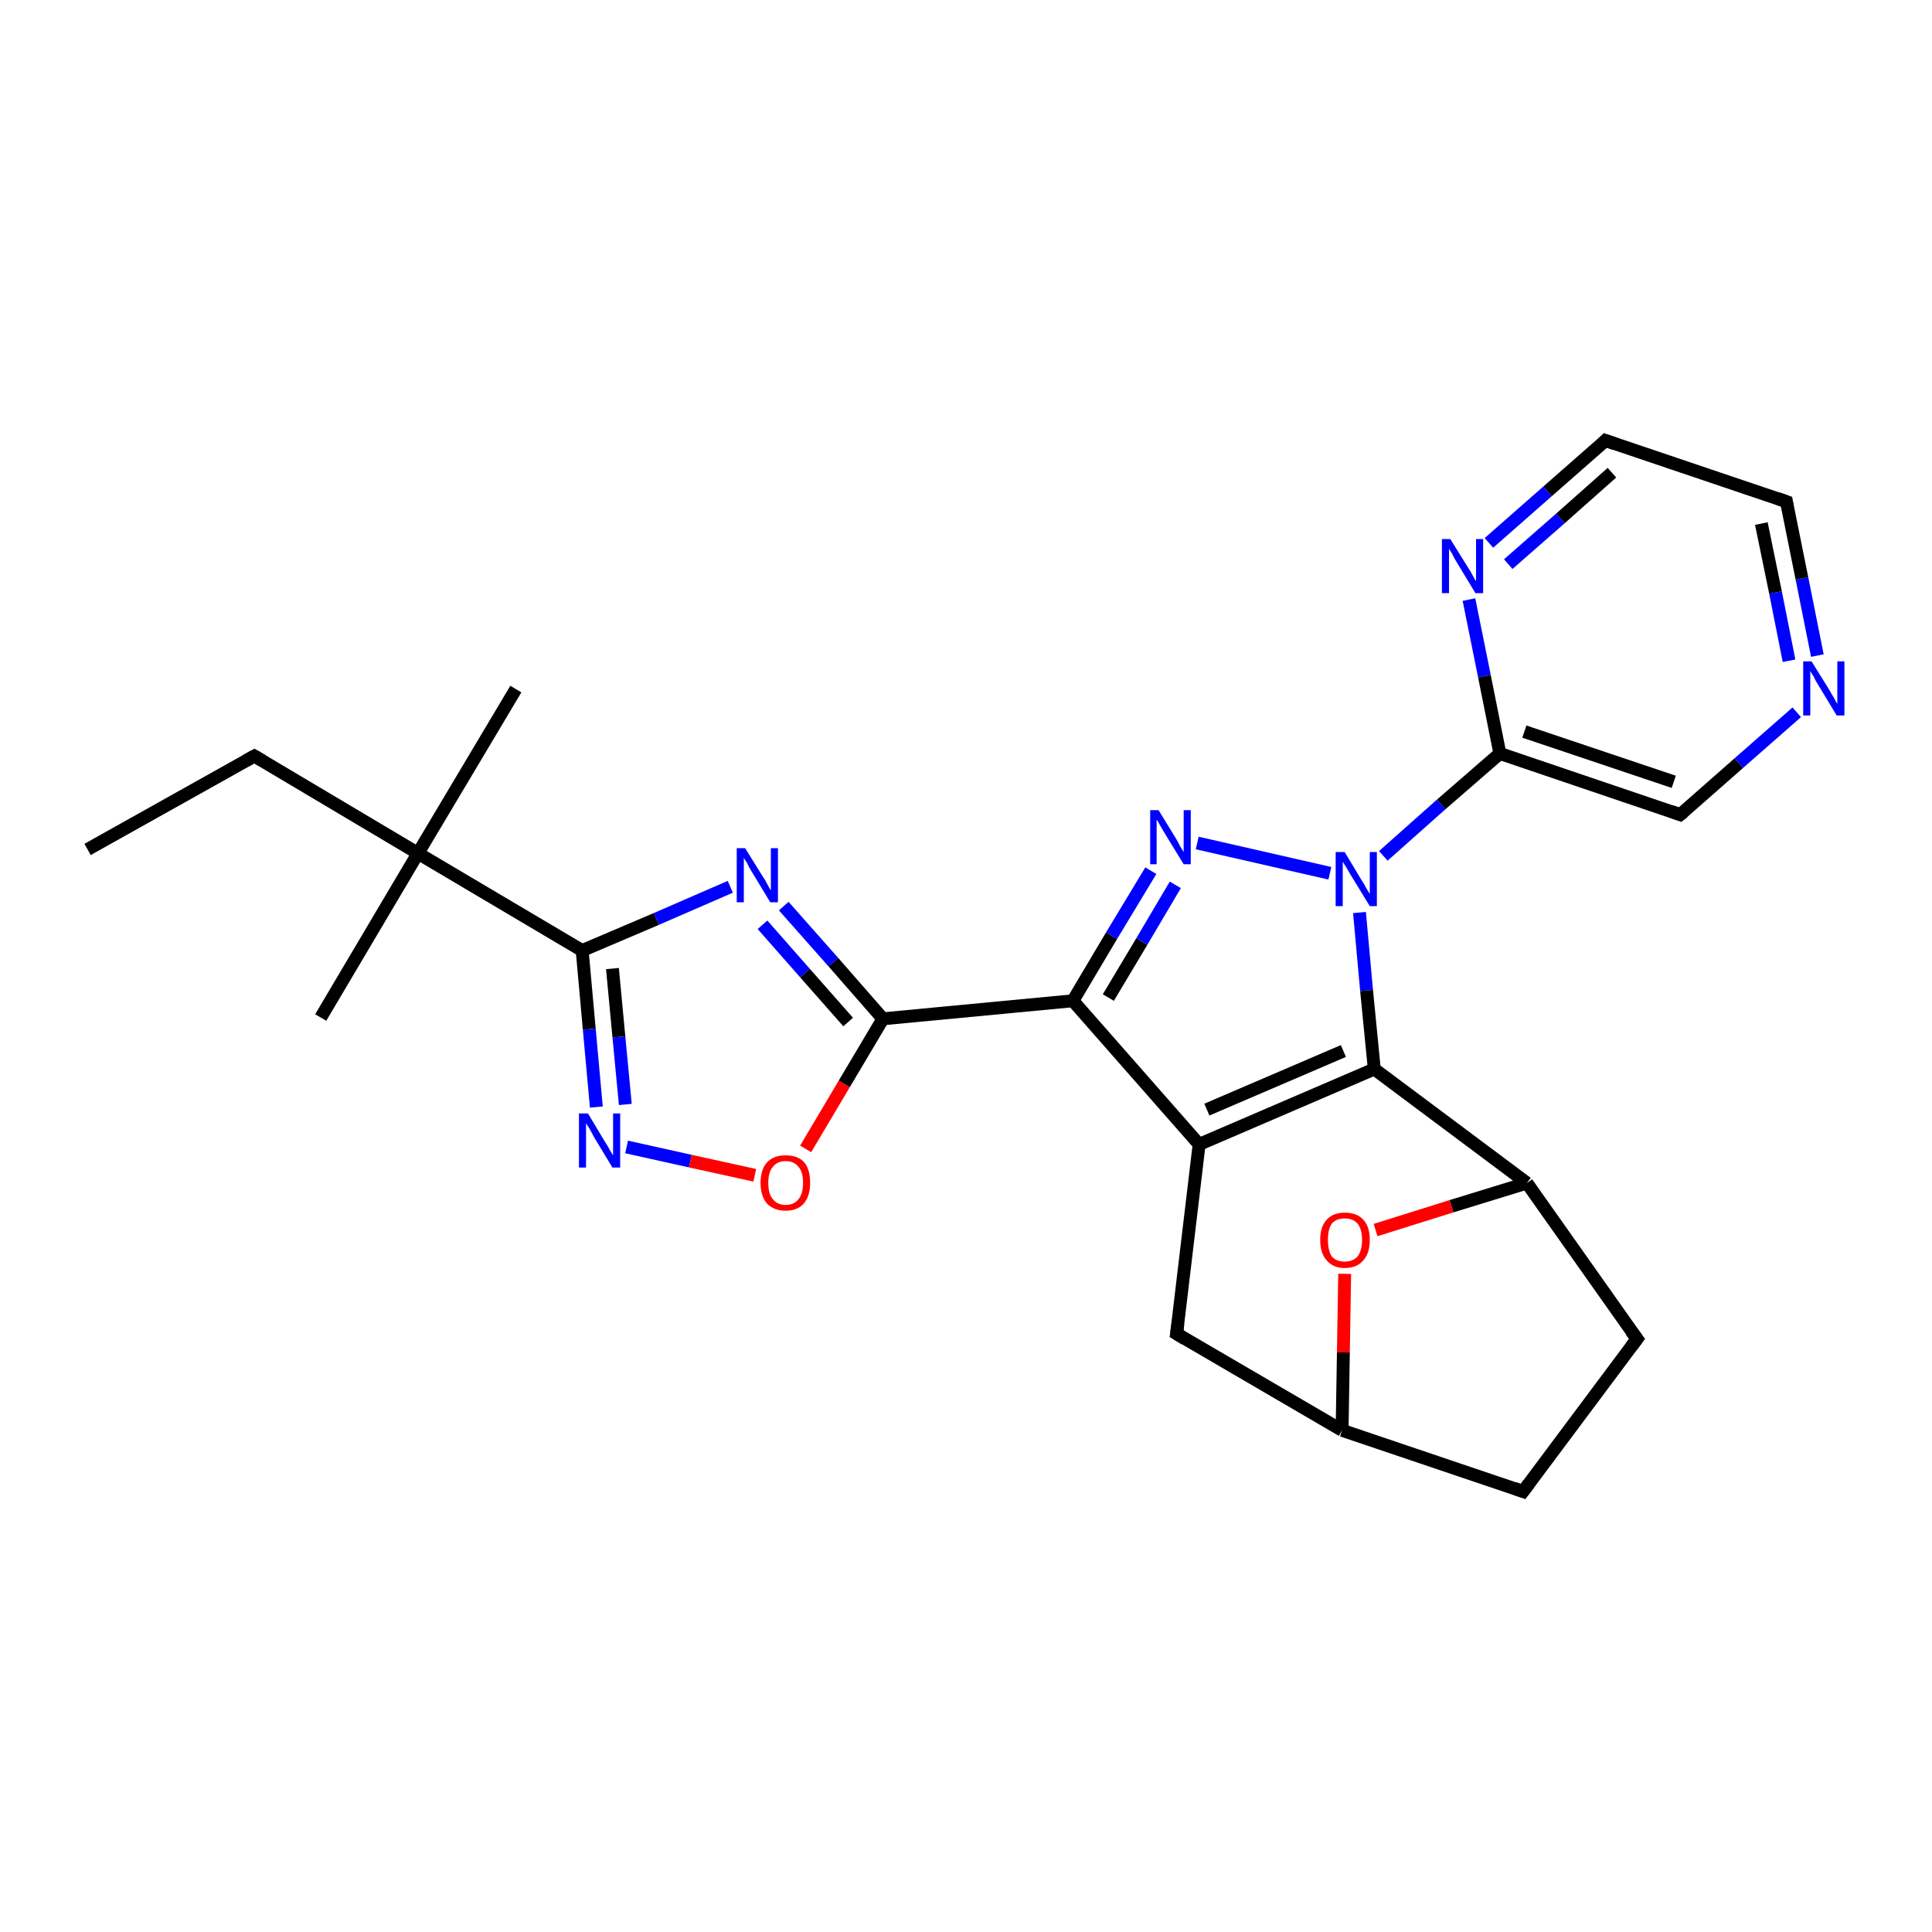 <?xml version='1.0' encoding='iso-8859-1'?>
<svg version='1.1' baseProfile='full'
              xmlns='http://www.w3.org/2000/svg'
                      xmlns:rdkit='http://www.rdkit.org/xml'
                      xmlns:xlink='http://www.w3.org/1999/xlink'
                  xml:space='preserve'
width='300px' height='300px' viewBox='0 0 300 300'>
<!-- END OF HEADER -->
<rect style='opacity:1.0;fill:#FFFFFF;stroke:none' width='300.0' height='300.0' x='0.0' y='0.0'> </rect>
<path class='bond-0 atom-0 atom-1' d='M 13.6,131.9 L 39.5,117.4' style='fill:none;fill-rule:evenodd;stroke:#000000;stroke-width:2.0px;stroke-linecap:butt;stroke-linejoin:miter;stroke-opacity:1' />
<path class='bond-1 atom-1 atom-2' d='M 39.5,117.4 L 64.9,132.5' style='fill:none;fill-rule:evenodd;stroke:#000000;stroke-width:2.0px;stroke-linecap:butt;stroke-linejoin:miter;stroke-opacity:1' />
<path class='bond-2 atom-2 atom-3' d='M 64.9,132.5 L 80.1,107.0' style='fill:none;fill-rule:evenodd;stroke:#000000;stroke-width:2.0px;stroke-linecap:butt;stroke-linejoin:miter;stroke-opacity:1' />
<path class='bond-3 atom-2 atom-4' d='M 64.9,132.5 L 49.8,158.0' style='fill:none;fill-rule:evenodd;stroke:#000000;stroke-width:2.0px;stroke-linecap:butt;stroke-linejoin:miter;stroke-opacity:1' />
<path class='bond-4 atom-2 atom-5' d='M 64.9,132.5 L 90.4,147.6' style='fill:none;fill-rule:evenodd;stroke:#000000;stroke-width:2.0px;stroke-linecap:butt;stroke-linejoin:miter;stroke-opacity:1' />
<path class='bond-5 atom-5 atom-6' d='M 90.4,147.6 L 91.5,159.8' style='fill:none;fill-rule:evenodd;stroke:#000000;stroke-width:2.0px;stroke-linecap:butt;stroke-linejoin:miter;stroke-opacity:1' />
<path class='bond-5 atom-5 atom-6' d='M 91.5,159.8 L 92.6,171.9' style='fill:none;fill-rule:evenodd;stroke:#0000FF;stroke-width:2.0px;stroke-linecap:butt;stroke-linejoin:miter;stroke-opacity:1' />
<path class='bond-5 atom-5 atom-6' d='M 95.1,150.4 L 96.1,161.0' style='fill:none;fill-rule:evenodd;stroke:#000000;stroke-width:2.0px;stroke-linecap:butt;stroke-linejoin:miter;stroke-opacity:1' />
<path class='bond-5 atom-5 atom-6' d='M 96.1,161.0 L 97.1,171.5' style='fill:none;fill-rule:evenodd;stroke:#0000FF;stroke-width:2.0px;stroke-linecap:butt;stroke-linejoin:miter;stroke-opacity:1' />
<path class='bond-6 atom-6 atom-7' d='M 97.3,178.1 L 107.2,180.3' style='fill:none;fill-rule:evenodd;stroke:#0000FF;stroke-width:2.0px;stroke-linecap:butt;stroke-linejoin:miter;stroke-opacity:1' />
<path class='bond-6 atom-6 atom-7' d='M 107.2,180.3 L 117.2,182.5' style='fill:none;fill-rule:evenodd;stroke:#FF0000;stroke-width:2.0px;stroke-linecap:butt;stroke-linejoin:miter;stroke-opacity:1' />
<path class='bond-7 atom-7 atom-8' d='M 125.1,178.4 L 131.1,168.3' style='fill:none;fill-rule:evenodd;stroke:#FF0000;stroke-width:2.0px;stroke-linecap:butt;stroke-linejoin:miter;stroke-opacity:1' />
<path class='bond-7 atom-7 atom-8' d='M 131.1,168.3 L 137.1,158.2' style='fill:none;fill-rule:evenodd;stroke:#000000;stroke-width:2.0px;stroke-linecap:butt;stroke-linejoin:miter;stroke-opacity:1' />
<path class='bond-8 atom-8 atom-9' d='M 137.1,158.2 L 129.4,149.4' style='fill:none;fill-rule:evenodd;stroke:#000000;stroke-width:2.0px;stroke-linecap:butt;stroke-linejoin:miter;stroke-opacity:1' />
<path class='bond-8 atom-8 atom-9' d='M 129.4,149.4 L 121.7,140.7' style='fill:none;fill-rule:evenodd;stroke:#0000FF;stroke-width:2.0px;stroke-linecap:butt;stroke-linejoin:miter;stroke-opacity:1' />
<path class='bond-8 atom-8 atom-9' d='M 131.7,158.7 L 125.0,151.1' style='fill:none;fill-rule:evenodd;stroke:#000000;stroke-width:2.0px;stroke-linecap:butt;stroke-linejoin:miter;stroke-opacity:1' />
<path class='bond-8 atom-8 atom-9' d='M 125.0,151.1 L 118.4,143.6' style='fill:none;fill-rule:evenodd;stroke:#0000FF;stroke-width:2.0px;stroke-linecap:butt;stroke-linejoin:miter;stroke-opacity:1' />
<path class='bond-9 atom-8 atom-10' d='M 137.1,158.2 L 166.6,155.4' style='fill:none;fill-rule:evenodd;stroke:#000000;stroke-width:2.0px;stroke-linecap:butt;stroke-linejoin:miter;stroke-opacity:1' />
<path class='bond-10 atom-10 atom-11' d='M 166.6,155.4 L 172.6,145.3' style='fill:none;fill-rule:evenodd;stroke:#000000;stroke-width:2.0px;stroke-linecap:butt;stroke-linejoin:miter;stroke-opacity:1' />
<path class='bond-10 atom-10 atom-11' d='M 172.6,145.3 L 178.7,135.2' style='fill:none;fill-rule:evenodd;stroke:#0000FF;stroke-width:2.0px;stroke-linecap:butt;stroke-linejoin:miter;stroke-opacity:1' />
<path class='bond-10 atom-10 atom-11' d='M 172.1,154.9 L 177.3,146.2' style='fill:none;fill-rule:evenodd;stroke:#000000;stroke-width:2.0px;stroke-linecap:butt;stroke-linejoin:miter;stroke-opacity:1' />
<path class='bond-10 atom-10 atom-11' d='M 177.3,146.2 L 182.5,137.4' style='fill:none;fill-rule:evenodd;stroke:#0000FF;stroke-width:2.0px;stroke-linecap:butt;stroke-linejoin:miter;stroke-opacity:1' />
<path class='bond-11 atom-11 atom-12' d='M 185.9,130.9 L 206.5,135.6' style='fill:none;fill-rule:evenodd;stroke:#0000FF;stroke-width:2.0px;stroke-linecap:butt;stroke-linejoin:miter;stroke-opacity:1' />
<path class='bond-12 atom-12 atom-13' d='M 211.1,141.7 L 212.2,153.8' style='fill:none;fill-rule:evenodd;stroke:#0000FF;stroke-width:2.0px;stroke-linecap:butt;stroke-linejoin:miter;stroke-opacity:1' />
<path class='bond-12 atom-12 atom-13' d='M 212.2,153.8 L 213.4,166.0' style='fill:none;fill-rule:evenodd;stroke:#000000;stroke-width:2.0px;stroke-linecap:butt;stroke-linejoin:miter;stroke-opacity:1' />
<path class='bond-13 atom-13 atom-14' d='M 213.4,166.0 L 237.1,183.7' style='fill:none;fill-rule:evenodd;stroke:#000000;stroke-width:2.0px;stroke-linecap:butt;stroke-linejoin:miter;stroke-opacity:1' />
<path class='bond-14 atom-14 atom-15' d='M 237.1,183.7 L 254.2,207.9' style='fill:none;fill-rule:evenodd;stroke:#000000;stroke-width:2.0px;stroke-linecap:butt;stroke-linejoin:miter;stroke-opacity:1' />
<path class='bond-15 atom-15 atom-16' d='M 254.2,207.9 L 236.5,231.6' style='fill:none;fill-rule:evenodd;stroke:#000000;stroke-width:2.0px;stroke-linecap:butt;stroke-linejoin:miter;stroke-opacity:1' />
<path class='bond-16 atom-16 atom-17' d='M 236.5,231.6 L 208.4,222.1' style='fill:none;fill-rule:evenodd;stroke:#000000;stroke-width:2.0px;stroke-linecap:butt;stroke-linejoin:miter;stroke-opacity:1' />
<path class='bond-17 atom-17 atom-18' d='M 208.4,222.1 L 182.7,207.1' style='fill:none;fill-rule:evenodd;stroke:#000000;stroke-width:2.0px;stroke-linecap:butt;stroke-linejoin:miter;stroke-opacity:1' />
<path class='bond-18 atom-18 atom-19' d='M 182.7,207.1 L 186.2,177.7' style='fill:none;fill-rule:evenodd;stroke:#000000;stroke-width:2.0px;stroke-linecap:butt;stroke-linejoin:miter;stroke-opacity:1' />
<path class='bond-19 atom-17 atom-20' d='M 208.4,222.1 L 208.6,210.0' style='fill:none;fill-rule:evenodd;stroke:#000000;stroke-width:2.0px;stroke-linecap:butt;stroke-linejoin:miter;stroke-opacity:1' />
<path class='bond-19 atom-17 atom-20' d='M 208.6,210.0 L 208.8,197.8' style='fill:none;fill-rule:evenodd;stroke:#FF0000;stroke-width:2.0px;stroke-linecap:butt;stroke-linejoin:miter;stroke-opacity:1' />
<path class='bond-20 atom-12 atom-21' d='M 214.8,132.9 L 223.8,124.9' style='fill:none;fill-rule:evenodd;stroke:#0000FF;stroke-width:2.0px;stroke-linecap:butt;stroke-linejoin:miter;stroke-opacity:1' />
<path class='bond-20 atom-12 atom-21' d='M 223.8,124.9 L 232.9,117.0' style='fill:none;fill-rule:evenodd;stroke:#000000;stroke-width:2.0px;stroke-linecap:butt;stroke-linejoin:miter;stroke-opacity:1' />
<path class='bond-21 atom-21 atom-22' d='M 232.9,117.0 L 260.9,126.5' style='fill:none;fill-rule:evenodd;stroke:#000000;stroke-width:2.0px;stroke-linecap:butt;stroke-linejoin:miter;stroke-opacity:1' />
<path class='bond-21 atom-21 atom-22' d='M 236.7,113.6 L 259.9,121.4' style='fill:none;fill-rule:evenodd;stroke:#000000;stroke-width:2.0px;stroke-linecap:butt;stroke-linejoin:miter;stroke-opacity:1' />
<path class='bond-22 atom-22 atom-23' d='M 260.9,126.5 L 270.0,118.5' style='fill:none;fill-rule:evenodd;stroke:#000000;stroke-width:2.0px;stroke-linecap:butt;stroke-linejoin:miter;stroke-opacity:1' />
<path class='bond-22 atom-22 atom-23' d='M 270.0,118.5 L 279.0,110.6' style='fill:none;fill-rule:evenodd;stroke:#0000FF;stroke-width:2.0px;stroke-linecap:butt;stroke-linejoin:miter;stroke-opacity:1' />
<path class='bond-23 atom-23 atom-24' d='M 282.2,101.8 L 279.8,89.8' style='fill:none;fill-rule:evenodd;stroke:#0000FF;stroke-width:2.0px;stroke-linecap:butt;stroke-linejoin:miter;stroke-opacity:1' />
<path class='bond-23 atom-23 atom-24' d='M 279.8,89.8 L 277.4,77.9' style='fill:none;fill-rule:evenodd;stroke:#000000;stroke-width:2.0px;stroke-linecap:butt;stroke-linejoin:miter;stroke-opacity:1' />
<path class='bond-23 atom-23 atom-24' d='M 277.8,102.6 L 275.7,92.0' style='fill:none;fill-rule:evenodd;stroke:#0000FF;stroke-width:2.0px;stroke-linecap:butt;stroke-linejoin:miter;stroke-opacity:1' />
<path class='bond-23 atom-23 atom-24' d='M 275.7,92.0 L 273.5,81.3' style='fill:none;fill-rule:evenodd;stroke:#000000;stroke-width:2.0px;stroke-linecap:butt;stroke-linejoin:miter;stroke-opacity:1' />
<path class='bond-24 atom-24 atom-25' d='M 277.4,77.9 L 249.3,68.4' style='fill:none;fill-rule:evenodd;stroke:#000000;stroke-width:2.0px;stroke-linecap:butt;stroke-linejoin:miter;stroke-opacity:1' />
<path class='bond-25 atom-25 atom-26' d='M 249.3,68.4 L 240.3,76.3' style='fill:none;fill-rule:evenodd;stroke:#000000;stroke-width:2.0px;stroke-linecap:butt;stroke-linejoin:miter;stroke-opacity:1' />
<path class='bond-25 atom-25 atom-26' d='M 240.3,76.3 L 231.2,84.3' style='fill:none;fill-rule:evenodd;stroke:#0000FF;stroke-width:2.0px;stroke-linecap:butt;stroke-linejoin:miter;stroke-opacity:1' />
<path class='bond-25 atom-25 atom-26' d='M 250.3,73.4 L 242.3,80.5' style='fill:none;fill-rule:evenodd;stroke:#000000;stroke-width:2.0px;stroke-linecap:butt;stroke-linejoin:miter;stroke-opacity:1' />
<path class='bond-25 atom-25 atom-26' d='M 242.3,80.5 L 234.2,87.6' style='fill:none;fill-rule:evenodd;stroke:#0000FF;stroke-width:2.0px;stroke-linecap:butt;stroke-linejoin:miter;stroke-opacity:1' />
<path class='bond-26 atom-9 atom-5' d='M 113.4,137.7 L 101.9,142.7' style='fill:none;fill-rule:evenodd;stroke:#0000FF;stroke-width:2.0px;stroke-linecap:butt;stroke-linejoin:miter;stroke-opacity:1' />
<path class='bond-26 atom-9 atom-5' d='M 101.9,142.7 L 90.4,147.6' style='fill:none;fill-rule:evenodd;stroke:#000000;stroke-width:2.0px;stroke-linecap:butt;stroke-linejoin:miter;stroke-opacity:1' />
<path class='bond-27 atom-19 atom-10' d='M 186.2,177.7 L 166.6,155.4' style='fill:none;fill-rule:evenodd;stroke:#000000;stroke-width:2.0px;stroke-linecap:butt;stroke-linejoin:miter;stroke-opacity:1' />
<path class='bond-28 atom-26 atom-21' d='M 228.1,93.1 L 230.5,105.0' style='fill:none;fill-rule:evenodd;stroke:#0000FF;stroke-width:2.0px;stroke-linecap:butt;stroke-linejoin:miter;stroke-opacity:1' />
<path class='bond-28 atom-26 atom-21' d='M 230.5,105.0 L 232.9,117.0' style='fill:none;fill-rule:evenodd;stroke:#000000;stroke-width:2.0px;stroke-linecap:butt;stroke-linejoin:miter;stroke-opacity:1' />
<path class='bond-29 atom-19 atom-13' d='M 186.2,177.7 L 213.4,166.0' style='fill:none;fill-rule:evenodd;stroke:#000000;stroke-width:2.0px;stroke-linecap:butt;stroke-linejoin:miter;stroke-opacity:1' />
<path class='bond-29 atom-19 atom-13' d='M 187.4,172.3 L 208.6,163.2' style='fill:none;fill-rule:evenodd;stroke:#000000;stroke-width:2.0px;stroke-linecap:butt;stroke-linejoin:miter;stroke-opacity:1' />
<path class='bond-30 atom-20 atom-14' d='M 213.6,191.0 L 225.4,187.3' style='fill:none;fill-rule:evenodd;stroke:#FF0000;stroke-width:2.0px;stroke-linecap:butt;stroke-linejoin:miter;stroke-opacity:1' />
<path class='bond-30 atom-20 atom-14' d='M 225.4,187.3 L 237.1,183.7' style='fill:none;fill-rule:evenodd;stroke:#000000;stroke-width:2.0px;stroke-linecap:butt;stroke-linejoin:miter;stroke-opacity:1' />
<path d='M 38.2,118.1 L 39.5,117.4 L 40.7,118.1' style='fill:none;stroke:#000000;stroke-width:2.0px;stroke-linecap:butt;stroke-linejoin:miter;stroke-opacity:1;' />
<path d='M 253.3,206.7 L 254.2,207.9 L 253.3,209.1' style='fill:none;stroke:#000000;stroke-width:2.0px;stroke-linecap:butt;stroke-linejoin:miter;stroke-opacity:1;' />
<path d='M 237.4,230.4 L 236.5,231.6 L 235.1,231.1' style='fill:none;stroke:#000000;stroke-width:2.0px;stroke-linecap:butt;stroke-linejoin:miter;stroke-opacity:1;' />
<path d='M 184.0,207.9 L 182.7,207.1 L 182.9,205.6' style='fill:none;stroke:#000000;stroke-width:2.0px;stroke-linecap:butt;stroke-linejoin:miter;stroke-opacity:1;' />
<path d='M 259.5,126.0 L 260.9,126.5 L 261.4,126.1' style='fill:none;stroke:#000000;stroke-width:2.0px;stroke-linecap:butt;stroke-linejoin:miter;stroke-opacity:1;' />
<path d='M 277.5,78.5 L 277.4,77.9 L 276.0,77.4' style='fill:none;stroke:#000000;stroke-width:2.0px;stroke-linecap:butt;stroke-linejoin:miter;stroke-opacity:1;' />
<path d='M 250.7,68.9 L 249.3,68.4 L 248.9,68.8' style='fill:none;stroke:#000000;stroke-width:2.0px;stroke-linecap:butt;stroke-linejoin:miter;stroke-opacity:1;' />
<path class='atom-6' d='M 91.3 172.9
L 94.0 177.4
Q 94.3 177.8, 94.7 178.6
Q 95.2 179.4, 95.2 179.4
L 95.2 172.9
L 96.3 172.9
L 96.3 181.3
L 95.1 181.3
L 92.2 176.5
Q 91.9 175.9, 91.5 175.2
Q 91.1 174.6, 91.0 174.4
L 91.0 181.3
L 89.9 181.3
L 89.9 172.9
L 91.3 172.9
' fill='#0000FF'/>
<path class='atom-7' d='M 118.1 183.7
Q 118.1 181.6, 119.1 180.5
Q 120.1 179.4, 122.0 179.4
Q 123.9 179.4, 124.9 180.5
Q 125.8 181.6, 125.8 183.7
Q 125.8 185.7, 124.8 186.9
Q 123.8 188.0, 122.0 188.0
Q 120.2 188.0, 119.1 186.9
Q 118.1 185.7, 118.1 183.7
M 122.0 187.1
Q 123.3 187.1, 124.0 186.2
Q 124.7 185.3, 124.7 183.7
Q 124.7 182.0, 124.0 181.2
Q 123.3 180.3, 122.0 180.3
Q 120.7 180.3, 120.0 181.2
Q 119.3 182.0, 119.3 183.7
Q 119.3 185.4, 120.0 186.2
Q 120.7 187.1, 122.0 187.1
' fill='#FF0000'/>
<path class='atom-9' d='M 115.7 131.7
L 118.5 136.2
Q 118.8 136.6, 119.2 137.4
Q 119.6 138.2, 119.7 138.2
L 119.7 131.7
L 120.8 131.7
L 120.8 140.1
L 119.6 140.1
L 116.7 135.3
Q 116.3 134.7, 116.0 134.0
Q 115.6 133.4, 115.5 133.2
L 115.5 140.1
L 114.4 140.1
L 114.4 131.7
L 115.7 131.7
' fill='#0000FF'/>
<path class='atom-11' d='M 179.9 125.8
L 182.6 130.2
Q 182.9 130.7, 183.3 131.5
Q 183.8 132.3, 183.8 132.3
L 183.8 125.8
L 184.9 125.8
L 184.9 134.2
L 183.8 134.2
L 180.8 129.3
Q 180.5 128.8, 180.1 128.1
Q 179.8 127.5, 179.6 127.3
L 179.6 134.2
L 178.6 134.2
L 178.6 125.8
L 179.9 125.8
' fill='#0000FF'/>
<path class='atom-12' d='M 208.8 132.3
L 211.5 136.8
Q 211.8 137.2, 212.2 138.0
Q 212.7 138.8, 212.7 138.8
L 212.7 132.3
L 213.8 132.3
L 213.8 140.7
L 212.7 140.7
L 209.7 135.8
Q 209.4 135.3, 209.0 134.6
Q 208.6 134.0, 208.5 133.8
L 208.5 140.7
L 207.4 140.7
L 207.4 132.3
L 208.8 132.3
' fill='#0000FF'/>
<path class='atom-20' d='M 205.0 192.5
Q 205.0 190.5, 206.0 189.4
Q 207.0 188.3, 208.8 188.3
Q 210.7 188.3, 211.7 189.4
Q 212.7 190.5, 212.7 192.5
Q 212.7 194.6, 211.7 195.7
Q 210.7 196.9, 208.8 196.9
Q 207.0 196.9, 206.0 195.7
Q 205.0 194.6, 205.0 192.5
M 208.8 195.9
Q 210.1 195.9, 210.8 195.1
Q 211.5 194.2, 211.5 192.5
Q 211.5 190.9, 210.8 190.0
Q 210.1 189.2, 208.8 189.2
Q 207.5 189.2, 206.8 190.0
Q 206.2 190.9, 206.2 192.5
Q 206.2 194.2, 206.8 195.1
Q 207.5 195.9, 208.8 195.9
' fill='#FF0000'/>
<path class='atom-23' d='M 281.3 102.7
L 284.1 107.2
Q 284.3 107.6, 284.8 108.4
Q 285.2 109.2, 285.3 109.3
L 285.3 102.7
L 286.4 102.7
L 286.4 111.1
L 285.2 111.1
L 282.3 106.3
Q 281.9 105.7, 281.6 105.0
Q 281.2 104.4, 281.1 104.2
L 281.1 111.1
L 280.0 111.1
L 280.0 102.7
L 281.3 102.7
' fill='#0000FF'/>
<path class='atom-26' d='M 225.2 83.7
L 228.0 88.2
Q 228.3 88.6, 228.7 89.4
Q 229.1 90.2, 229.2 90.2
L 229.2 83.7
L 230.3 83.7
L 230.3 92.1
L 229.1 92.1
L 226.2 87.3
Q 225.8 86.7, 225.5 86.0
Q 225.1 85.4, 225.0 85.2
L 225.0 92.1
L 223.9 92.1
L 223.9 83.7
L 225.2 83.7
' fill='#0000FF'/>
</svg>
